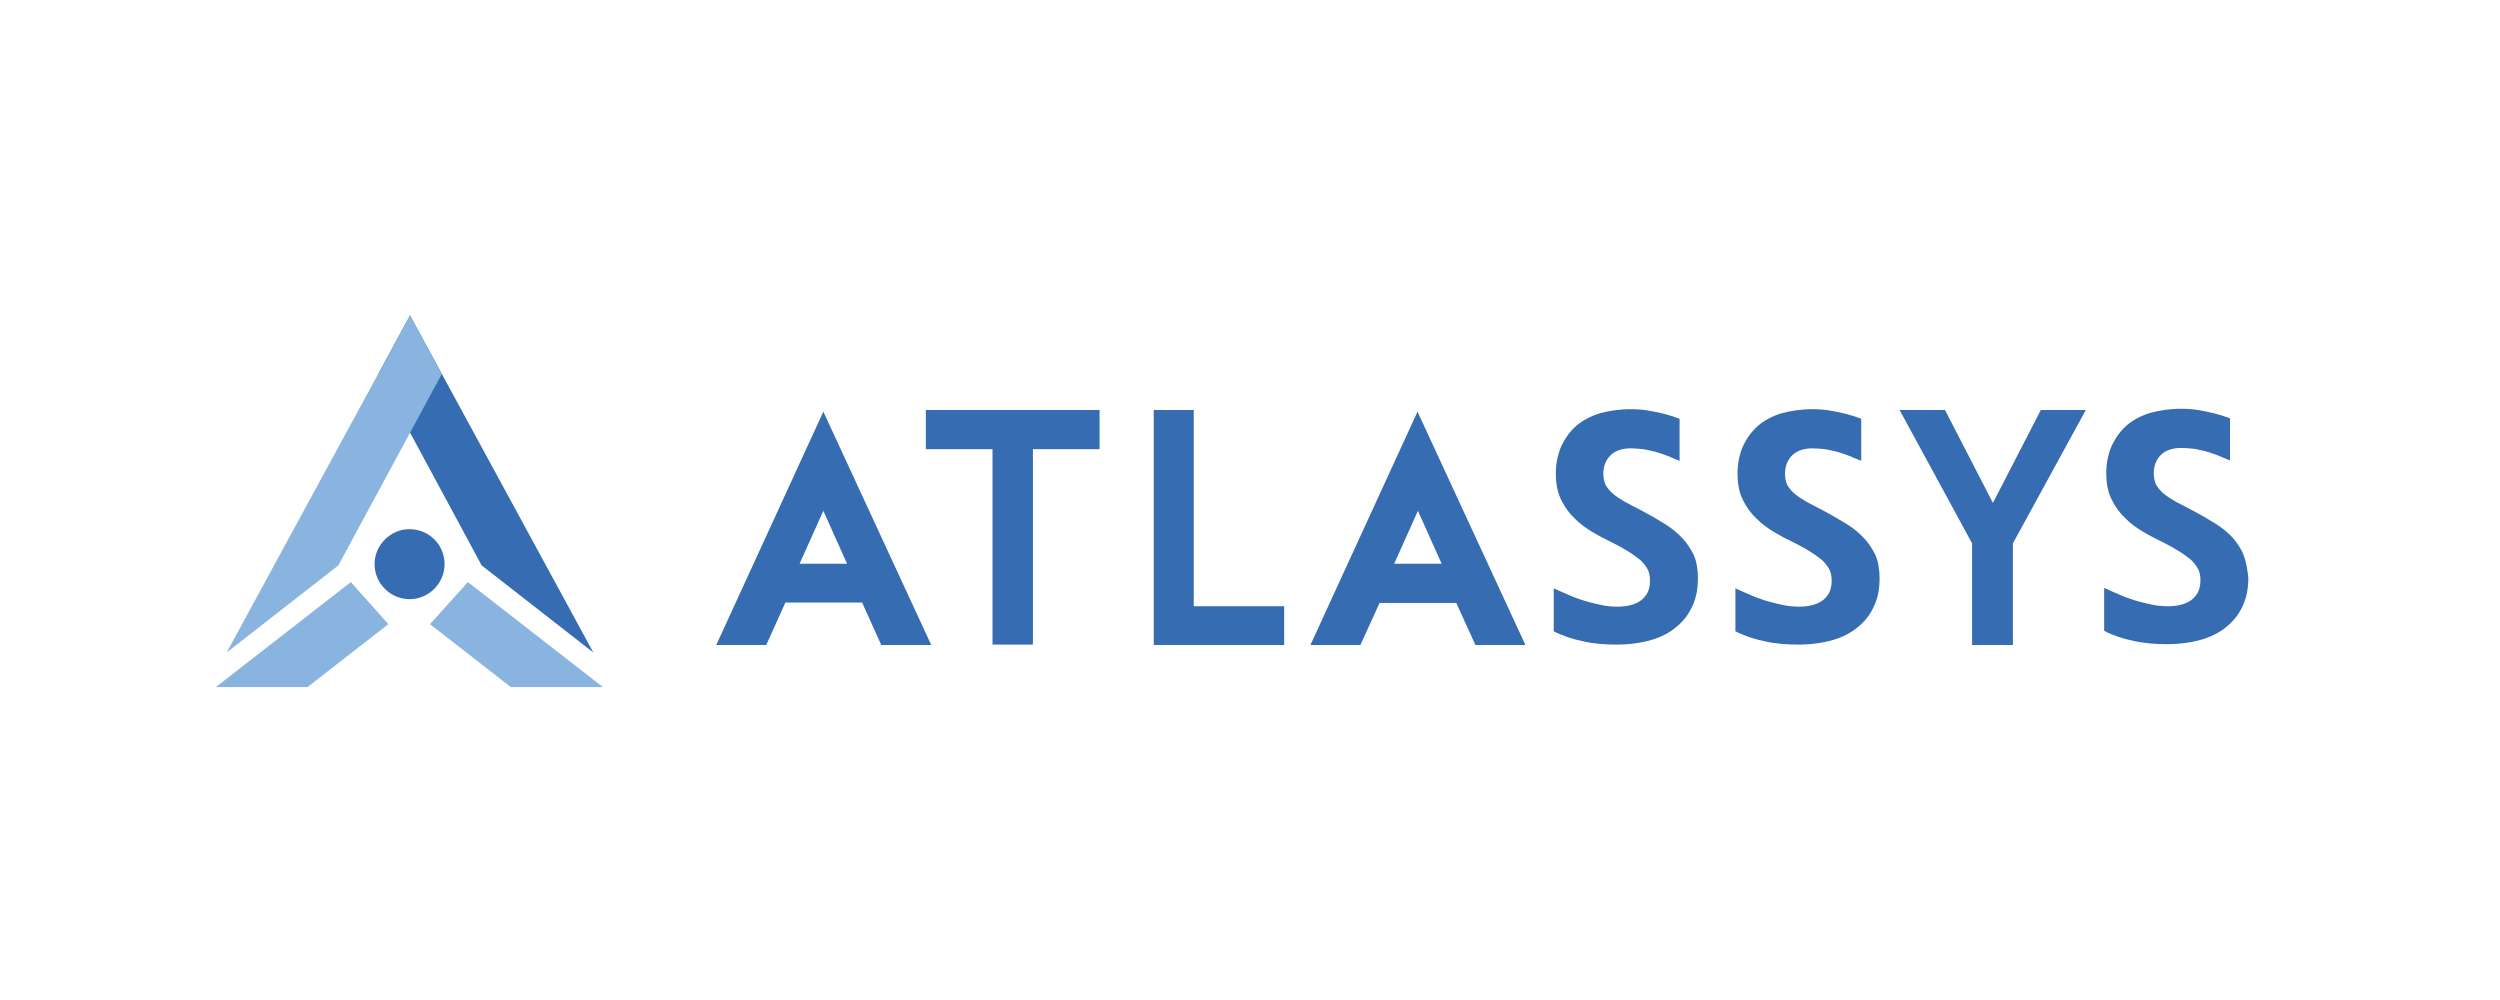 <?xml version="1.0" encoding="utf-8"?>
<!-- Generator: Adobe Illustrator 19.0.0, SVG Export Plug-In . SVG Version: 6.00 Build 0)  -->
<svg version="1.1" id="Layer_1" xmlns="http://www.w3.org/2000/svg" xmlns:xlink="http://www.w3.org/1999/xlink" x="0px" y="0px"
	 viewBox="0 0 600 240" style="enable-background:new 0 0 600 240;" xml:space="preserve">
<style type="text/css">
	.st0{fill:#366CB1;}
	.st1{fill:#89B4E0;}
</style>
<path id="XMLID_11_" class="st0" d="M98.4,75.7l44,80.9l-26.8-20.9l-17.2-31.9l-7.6-14.1L98.4,75.7z M106.7,135.4
	c0,4.6-3.8,8.4-8.4,8.4s-8.4-3.8-8.4-8.4c0-4.6,3.8-8.4,8.4-8.4S106.7,130.7,106.7,135.4z"/>
<path id="XMLID_1_" class="st1" d="M93.2,149.8l-19.4,15.1H51.8l32.4-25.2L93.2,149.8z M103.2,149.8l19.4,15.1h22.1l-32.4-25.2
	L103.2,149.8z M98.4,75.7l-44,80.9l26.8-20.9L106,89.8L98.4,75.7z"/>
<g id="XMLID_2_">
	<polygon id="XMLID_52_" class="st0" points="478.3,120.7 466.8,98.4 455.9,98.4 473.3,130.4 473.3,154.8 483.1,154.8 483.1,130.4 
		500.6,98.4 489.8,98.4 	"/>
	<path id="XMLID_174_" class="st0" d="M314.5,154.8h12l4.6-10.1h18.4l4.6,10.1h12l-25.9-56L314.5,154.8z M334.6,135.3l5.7-12.7
		l5.7,12.7H334.6z"/>
	<polygon id="XMLID_201_" class="st0" points="286.5,98.4 276.9,98.4 276.9,154.8 308.2,154.8 308.2,145.5 286.5,145.5 	"/>
	<path id="XMLID_213_" class="st0" d="M171.9,154.8h12l4.6-10.2h18.4l4.6,10.2h12l-25.9-56L171.9,154.8z M191.9,135.3l5.7-12.7
		l5.7,12.7H191.9z"/>
	<polygon id="XMLID_214_" class="st0" points="222.2,107.8 238.2,107.8 238.2,154.7 247.9,154.7 247.9,107.8 263.9,107.8 
		263.9,98.4 222.2,98.4 	"/>
	<path id="XMLID_215_" class="st0" d="M403.7,129.1c-1.2-1.3-2.6-2.4-4.2-3.4c-1.6-1-3.5-2.1-5.4-3.1c-1.6-0.8-3-1.6-4.2-2.2
		c-1.2-0.7-2.1-1.3-2.9-2c-0.8-0.7-1.3-1.4-1.7-2.1c-0.3-0.8-0.5-1.6-0.5-2.6c0-1.8,0.6-3.3,1.7-4.4c1.1-1.1,2.8-1.7,4.9-1.7
		c1,0,1.9,0.1,2.9,0.2c0.9,0.1,1.9,0.4,2.9,0.6c1,0.3,2,0.6,3,1c0.9,0.4,1.9,0.8,2.9,1.2v-10.1c-1.3-0.5-2.6-0.9-3.8-1.2
		c-1.3-0.3-2.6-0.6-3.9-0.8c-1.3-0.2-2.7-0.3-4-0.3c-2.7,0-5.3,0.4-7.5,1c-2.2,0.7-4.1,1.7-5.6,3c-1.5,1.3-2.7,3-3.6,4.9
		c-0.8,1.9-1.3,4.1-1.3,6.5c0,2.5,0.4,4.6,1.3,6.4c0.9,1.8,2,3.3,3.3,4.5c1.3,1.3,2.7,2.3,4.2,3.2c1.5,0.9,2.9,1.6,4.1,2.2
		c1.4,0.7,2.8,1.4,3.9,2.1c1.2,0.7,2.2,1.4,3.1,2.1c0.9,0.7,1.5,1.5,2,2.3c0.5,0.8,0.7,1.8,0.7,2.9c0,0.9-0.1,1.7-0.4,2.5
		c-0.3,0.8-0.8,1.4-1.4,2c-0.6,0.5-1.4,1-2.4,1.3c-1,0.3-2.2,0.5-3.5,0.5c-1.3,0-2.7-0.1-4-0.4c-1.3-0.3-2.7-0.6-4-1
		c-1.3-0.4-2.7-0.9-4-1.5c-1.2-0.5-2.3-1-3.4-1.5v10.3c2.1,1.1,4.5,1.9,7,2.4c2.6,0.6,5.3,0.8,8,0.8c3.1,0,6-0.4,8.4-1.1
		c2.4-0.7,4.5-1.8,6.1-3.2c1.7-1.4,2.9-3,3.8-5c0.9-1.9,1.3-4.2,1.3-6.6c0-2.1-0.3-4-1-5.6C405.8,131.8,404.9,130.3,403.7,129.1z"/>
	<path id="XMLID_218_" class="st0" d="M447.3,129.1c-1.2-1.3-2.6-2.4-4.2-3.4c-1.7-1-3.5-2.1-5.4-3.1c-1.6-0.8-3-1.6-4.2-2.2
		c-1.2-0.7-2.1-1.3-2.9-2c-0.8-0.7-1.3-1.4-1.7-2.1c-0.3-0.8-0.5-1.6-0.5-2.6c0-1.8,0.6-3.3,1.7-4.4c1.1-1.1,2.8-1.7,4.9-1.7
		c1,0,1.9,0.1,2.9,0.2c0.9,0.1,1.9,0.4,2.9,0.6c1,0.3,2,0.6,3,1c0.9,0.4,1.9,0.8,2.9,1.2v-10.1c-1.3-0.5-2.6-0.9-3.8-1.2
		c-1.3-0.3-2.6-0.6-3.9-0.8c-1.3-0.2-2.7-0.3-4-0.3c-2.7,0-5.3,0.4-7.5,1c-2.2,0.7-4.1,1.7-5.6,3c-1.5,1.3-2.7,3-3.6,4.9
		c-0.8,1.9-1.3,4.1-1.3,6.5c0,2.5,0.4,4.6,1.3,6.4c0.9,1.8,2,3.3,3.3,4.5c1.3,1.3,2.7,2.3,4.2,3.2c1.5,0.9,2.8,1.6,4.1,2.2
		c1.4,0.7,2.8,1.4,3.9,2.1c1.2,0.7,2.2,1.4,3.1,2.1c0.9,0.7,1.5,1.5,2,2.3c0.5,0.8,0.7,1.8,0.7,2.9c0,0.9-0.1,1.7-0.4,2.5
		c-0.3,0.8-0.8,1.4-1.4,2c-0.6,0.5-1.4,1-2.4,1.3c-1,0.3-2.2,0.5-3.5,0.5c-1.3,0-2.7-0.1-4-0.4c-1.3-0.3-2.7-0.6-4-1
		c-1.3-0.4-2.7-0.9-4-1.5c-1.2-0.5-2.3-1-3.4-1.5v10.3c2.1,1.1,4.5,1.9,7,2.4c2.6,0.6,5.3,0.8,8,0.8c3.1,0,6-0.4,8.4-1.1
		c2.4-0.7,4.5-1.8,6.1-3.2c1.7-1.4,2.9-3,3.8-5c0.9-1.9,1.3-4.2,1.3-6.6c0-2.1-0.3-4-1-5.6C449.4,131.8,448.5,130.3,447.3,129.1z"/>
	<path id="XMLID_225_" class="st0" d="M538.5,133.3c-0.6-1.6-1.6-3-2.7-4.3c-1.2-1.3-2.6-2.4-4.2-3.4c-1.6-1-3.5-2.1-5.4-3.1
		c-1.6-0.8-3-1.6-4.2-2.2c-1.2-0.7-2.1-1.3-2.9-2c-0.8-0.7-1.3-1.4-1.7-2.1c-0.3-0.8-0.5-1.6-0.5-2.6c0-1.8,0.6-3.3,1.7-4.4
		c1.1-1.1,2.8-1.7,4.9-1.7c1,0,1.9,0.1,2.9,0.2c0.9,0.1,1.9,0.4,2.9,0.6c1,0.3,2,0.6,3,1c0.9,0.4,1.9,0.8,2.9,1.2v-10.1
		c-1.3-0.5-2.6-0.9-3.8-1.2c-1.3-0.3-2.6-0.6-3.9-0.8c-1.3-0.2-2.7-0.3-4-0.3c-2.7,0-5.3,0.4-7.5,1c-2.2,0.7-4.1,1.7-5.6,3
		c-1.5,1.3-2.7,3-3.6,4.9c-0.8,1.9-1.3,4.1-1.3,6.5c0,2.5,0.4,4.6,1.3,6.4c0.9,1.8,2,3.3,3.3,4.5c1.3,1.3,2.7,2.3,4.2,3.2
		c1.5,0.9,2.9,1.6,4.1,2.2c1.4,0.7,2.8,1.4,3.9,2.1c1.2,0.7,2.2,1.4,3.1,2.1c0.9,0.7,1.5,1.5,2,2.3c0.5,0.8,0.7,1.8,0.7,2.9
		c0,0.9-0.1,1.7-0.4,2.5c-0.3,0.8-0.8,1.4-1.4,2c-0.6,0.5-1.4,1-2.4,1.3c-1,0.3-2.2,0.5-3.5,0.5c-1.3,0-2.7-0.1-4-0.4
		c-1.3-0.3-2.7-0.6-4-1c-1.3-0.4-2.7-0.9-4-1.5c-1.2-0.5-2.3-1-3.4-1.5v10.3c2.1,1.1,4.5,1.9,7,2.4c2.6,0.6,5.3,0.8,8,0.8
		c3.1,0,6-0.4,8.4-1.1c2.4-0.7,4.5-1.8,6.1-3.2c1.7-1.4,2.9-3,3.8-5c0.9-1.9,1.3-4.2,1.3-6.6C539.4,136.8,539.1,134.9,538.5,133.3z"
		/>
</g>
</svg>
